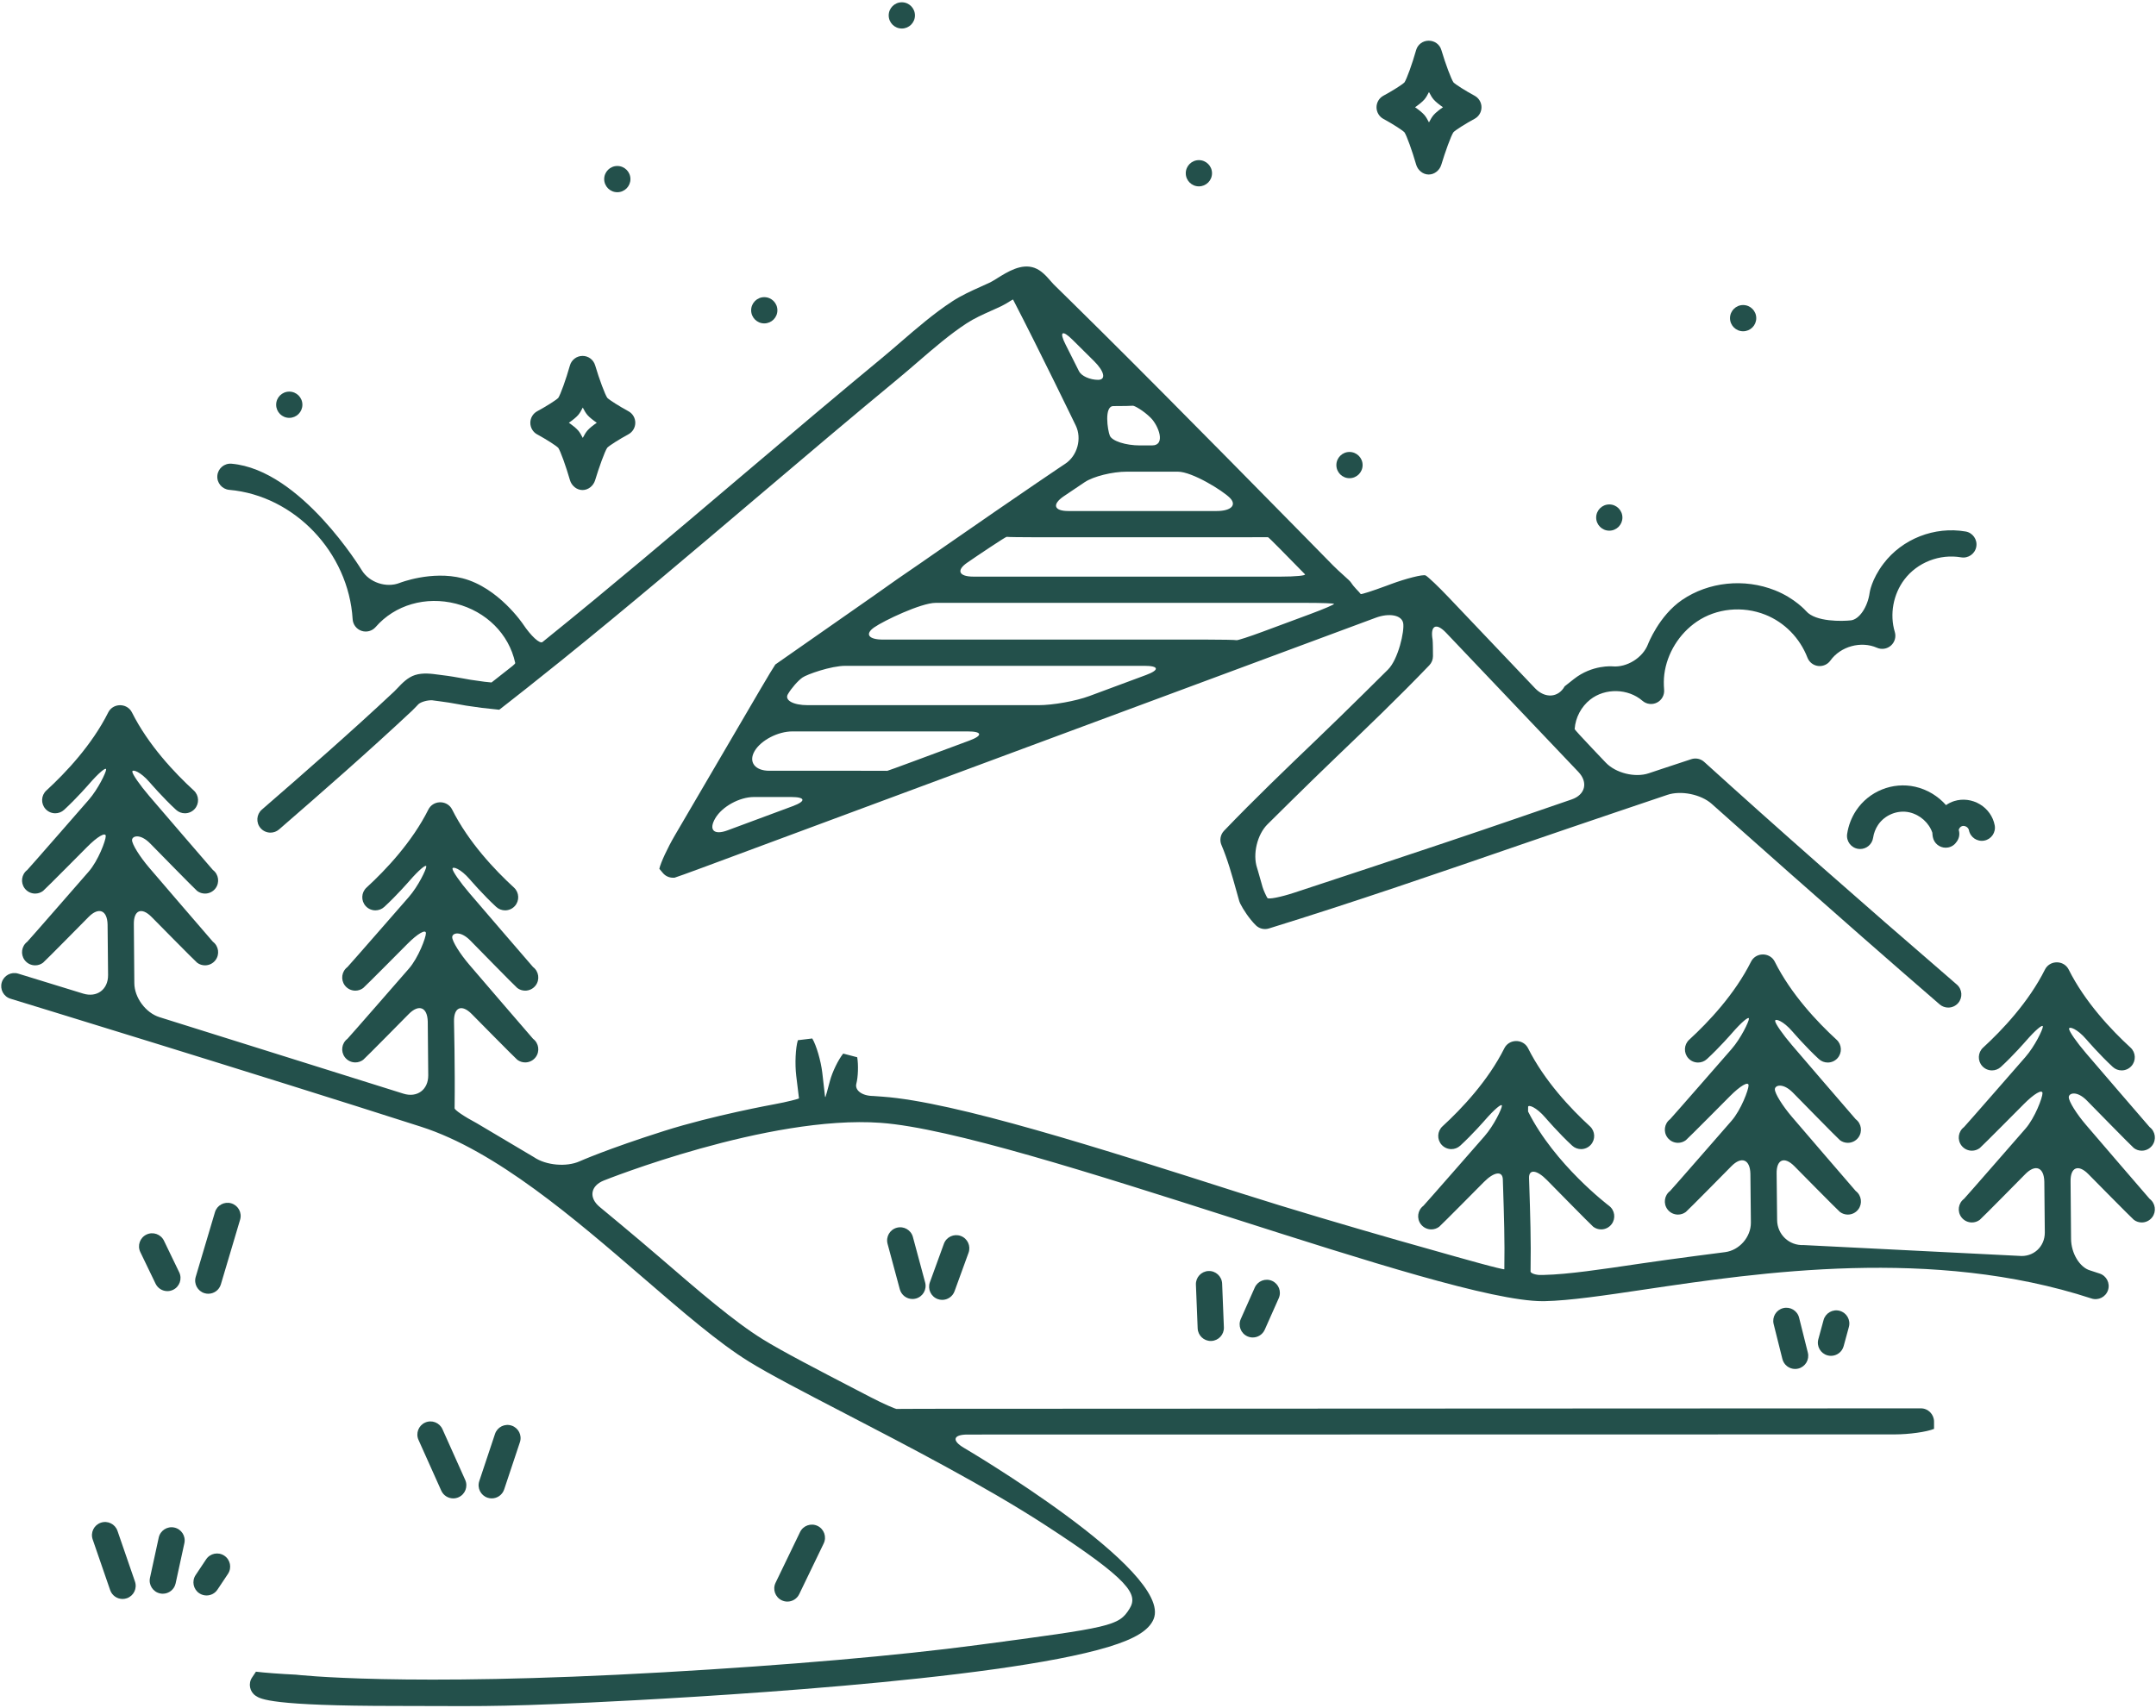 <?xml version="1.0" encoding="UTF-8" standalone="no"?> <svg xmlns="http://www.w3.org/2000/svg" xmlns:xlink="http://www.w3.org/1999/xlink" xmlns:serif="http://www.serif.com/" width="100%" height="100%" viewBox="0 0 737 584" version="1.1" xml:space="preserve" style="fill-rule:evenodd;clip-rule:evenodd;stroke-linejoin:round;stroke-miterlimit:2;"> <g transform="matrix(1,0,0,1,-131,-157)"> <g> <path d="M342.019,222.723C344.497,222.723 346.505,220.715 346.505,218.238C346.505,215.761 344.497,213.752 342.019,213.752C339.542,213.752 337.534,215.761 337.534,218.238C337.534,220.715 339.542,222.723 342.019,222.723Z" style="fill:rgb(35,80,75);fill-rule:nonzero;"></path> <path d="M392.256,267.577C394.733,267.577 396.741,265.569 396.741,263.092C396.741,260.615 394.733,258.606 392.256,258.606C389.779,258.606 387.771,260.615 387.771,263.092C387.771,265.569 389.779,267.577 392.256,267.577Z" style="fill:rgb(35,80,75);fill-rule:nonzero;"></path> <path d="M439.276,166.753C441.754,166.753 443.762,164.745 443.762,162.268C443.762,159.791 441.754,157.782 439.276,157.782C436.799,157.782 434.791,159.791 434.791,162.268C434.791,164.745 436.799,166.753 439.276,166.753Z" style="fill:rgb(35,80,75);fill-rule:nonzero;"></path> <path d="M681.116,338.447C683.593,338.447 685.601,336.438 685.601,333.961C685.601,331.484 683.593,329.476 681.116,329.476C678.639,329.476 676.631,331.484 676.631,333.961C676.631,336.438 678.639,338.447 681.116,338.447Z" style="fill:rgb(35,80,75);fill-rule:nonzero;"></path> <path d="M229.884,299.872C232.362,299.872 234.37,297.864 234.37,295.387C234.37,292.91 232.362,290.901 229.884,290.901C227.407,290.901 225.399,292.91 225.399,295.387C225.399,297.864 227.407,299.872 229.884,299.872Z" style="fill:rgb(35,80,75);fill-rule:nonzero;"></path> <path d="M592.305,320.505C594.782,320.505 596.79,318.497 596.79,316.02C596.79,313.542 594.782,311.534 592.305,311.534C589.828,311.534 587.82,313.542 587.82,316.02C587.82,318.497 589.828,320.505 592.305,320.505Z" style="fill:rgb(35,80,75);fill-rule:nonzero;"></path> <path d="M726.867,270.269C729.344,270.269 731.352,268.26 731.352,265.783C731.352,263.306 729.344,261.298 726.867,261.298C724.39,261.298 722.382,263.306 722.382,265.783C722.382,268.26 724.39,270.269 726.867,270.269Z" style="fill:rgb(35,80,75);fill-rule:nonzero;"></path> <path d="M540.825,220.721C543.303,220.721 545.311,218.713 545.311,216.236C545.311,213.759 543.303,211.751 540.825,211.751C538.348,211.751 536.34,213.759 536.34,216.236C536.34,218.713 538.348,220.721 540.825,220.721Z" style="fill:rgb(35,80,75);fill-rule:nonzero;"></path> <path d="M865.822,566.911C865.637,566.772 844.062,541.615 844.062,541.615C840.85,537.87 838.205,533.622 838.185,532.175C838.165,530.728 840.952,529.808 844.403,533.334C844.403,533.334 859.802,549.07 860.438,549.547C861.244,550.152 862.189,550.444 863.125,550.444C864.489,550.444 865.836,549.825 866.717,548.65C868.204,546.668 867.802,543.856 865.82,542.37C865.636,542.232 844.078,517.104 844.078,517.104C840.865,513.359 838.254,509.593 838.275,508.735C838.296,507.877 840.997,508.671 844.214,512.412C844.214,512.412 848.803,517.748 853.23,521.811C854.092,522.601 855.179,522.991 856.262,522.991C857.475,522.991 858.684,522.503 859.568,521.538C861.243,519.713 861.121,516.876 859.296,515.201C852.726,509.172 843.723,499.646 838.151,488.505C837.418,487.04 835.99,486.168 834.467,486.054C834.342,486.042 834.218,486.043 834.092,486.042C833.971,486.043 833.851,486.042 833.729,486.054C832.205,486.166 830.776,487.038 830.043,488.505C824.469,499.647 815.467,509.172 808.897,515.201C807.072,516.876 806.95,519.713 808.625,521.538C809.509,522.503 810.718,522.991 811.93,522.991C813.014,522.991 814.101,522.601 814.962,521.811C819.256,517.871 823.497,512.979 823.497,512.979C826.728,509.25 829.351,507.021 829.325,508.024C829.299,509.028 826.59,514.712 823.347,518.43C823.347,518.43 802.648,542.162 802.373,542.371C800.391,543.857 799.989,546.668 801.476,548.65C802.357,549.825 803.703,550.444 805.067,550.444C806.004,550.444 806.948,550.152 807.755,549.547C808.372,549.084 822.855,534.475 822.855,534.475C826.328,530.971 829.183,529.314 829.199,530.792C829.214,532.271 826.62,539.196 823.379,542.915C823.379,542.915 802.649,566.7 802.373,566.909C800.391,568.396 799.989,571.207 801.476,573.188C802.357,574.363 803.703,574.983 805.067,574.983C806.004,574.983 806.948,574.691 807.755,574.086C808.381,573.616 823.319,558.45 823.319,558.45C826.781,554.935 829.707,556.094 829.822,561.027L829.99,578.383C830.023,583.317 826.036,586.927 821.13,586.404L747.518,582.709C742.589,582.939 738.525,579.09 738.486,574.156L738.319,558.347C738.207,553.414 740.947,552.254 744.41,555.769C744.41,555.769 759.339,570.925 759.965,571.394C760.771,572 761.715,572.291 762.651,572.291C764.014,572.291 765.36,571.672 766.242,570.499C767.728,568.518 767.329,565.708 765.349,564.219C765.164,564.08 743.589,538.924 743.589,538.924C740.377,535.178 737.732,530.93 737.712,529.483C737.692,528.037 740.479,527.117 743.93,530.643C743.93,530.643 759.329,546.379 759.965,546.856C760.771,547.461 761.716,547.753 762.652,547.753C764.016,547.753 765.363,547.133 766.244,545.958C767.731,543.977 767.329,541.165 765.347,539.679C765.163,539.541 743.605,514.412 743.605,514.412C740.392,510.668 737.781,506.902 737.802,506.044C737.823,505.185 740.524,505.98 743.741,509.721C743.741,509.721 748.33,515.057 752.757,519.12C753.619,519.91 754.706,520.3 755.789,520.3C757.002,520.3 758.211,519.811 759.095,518.847C760.77,517.022 760.648,514.185 758.823,512.51C752.253,506.481 743.25,496.955 737.678,485.813C736.945,484.349 735.517,483.478 733.995,483.363C733.869,483.352 733.745,483.352 733.619,483.351C733.498,483.352 733.377,483.352 733.255,483.363C731.731,483.476 730.303,484.348 729.57,485.813C723.996,496.955 714.994,506.481 708.424,512.51C706.599,514.185 706.477,517.022 708.152,518.847C709.036,519.811 710.245,520.3 711.457,520.3C712.541,520.3 713.628,519.91 714.489,519.12C718.783,515.18 723.024,510.287 723.024,510.287C726.255,506.559 728.878,504.33 728.852,505.333C728.826,506.337 726.117,512.02 722.874,515.739C722.874,515.739 702.175,539.471 701.9,539.679C699.918,541.166 699.516,543.977 701.003,545.958C701.884,547.133 703.23,547.753 704.594,547.753C705.531,547.753 706.475,547.46 707.282,546.856C707.899,546.393 722.382,531.784 722.382,531.784C725.855,528.28 728.71,526.622 728.726,528.101C728.741,529.579 726.147,536.505 722.905,540.224C722.905,540.224 702.176,564.009 701.9,564.218C699.918,565.704 699.516,568.516 701.003,570.497C701.884,571.672 703.23,572.291 704.594,572.291C705.531,572.291 706.475,572 707.282,571.394C707.908,570.925 722.846,555.758 722.846,555.758C726.308,552.243 729.234,553.403 729.348,558.336L729.515,575.034C729.551,579.968 725.576,584.513 720.681,585.134C720.681,585.134 703.033,587.373 691.874,589.032C678.447,591.028 666.85,592.752 658.82,592.922C658.651,592.926 658.478,592.928 658.301,592.928L657.013,592.928C655.277,592.77 654.011,592.164 654.198,591.58L654.209,590.996C654.386,581.362 654.077,571.874 653.778,562.698L653.683,559.795C653.591,556.652 656.342,556.962 659.798,560.484C659.798,560.484 675.007,575.985 675.639,576.459C676.446,577.064 677.389,577.356 678.326,577.356C679.688,577.356 681.035,576.736 681.916,575.563C683.403,573.583 683.003,570.772 681.023,569.284C680.838,569.145 662.408,555.156 653.353,537.044L653.348,537.034C653.341,537.024 653.348,536.317 653.364,535.464C653.38,534.611 656.07,535.422 659.283,539.167C659.283,539.167 663.967,544.626 668.432,548.723C669.294,549.514 670.38,549.904 671.464,549.904C672.676,549.904 673.885,549.415 674.769,548.451C676.444,546.626 676.322,543.788 674.497,542.113C667.927,536.084 658.925,526.559 653.352,515.417C652.62,513.952 651.192,513.081 649.67,512.967C649.543,512.955 649.418,512.955 649.291,512.954C649.171,512.955 649.053,512.955 648.932,512.966C647.407,513.078 645.978,513.95 645.244,515.417C639.671,526.559 630.668,536.084 624.098,542.113C622.273,543.788 622.151,546.626 623.826,548.451C624.71,549.415 625.919,549.904 627.132,549.904C628.215,549.904 629.303,549.514 630.164,548.723C634.421,544.817 638.566,540.046 638.566,540.046C641.801,536.321 644.431,534.096 644.41,535.101C644.388,536.106 641.701,541.787 638.454,545.502C638.454,545.502 617.849,569.074 617.574,569.282C615.592,570.769 615.19,573.58 616.677,575.562C617.558,576.736 618.905,577.356 620.269,577.356C621.205,577.356 622.15,577.064 622.957,576.459C623.577,575.993 638.254,561.148 638.254,561.148C641.723,557.639 644.634,557.244 644.723,560.269L644.811,562.99C645.107,572.054 645.412,581.425 645.24,590.831L645.237,590.978C645.258,591.134 641.382,590.192 636.624,588.887C636.624,588.887 589.201,575.872 554.92,564.911C507.036,549.602 457.522,533.77 432.715,531.972L429.478,531.738C425.714,531.714 423.128,529.816 423.732,527.521C424.336,525.226 424.47,521.167 424.03,518.5L421.634,517.869L419.238,517.241C417.542,519.345 415.501,523.549 414.703,526.584C413.904,529.619 413.213,532.105 413.168,532.108C413.122,532.111 413.006,531.989 413.011,531.829C413.016,531.67 412.581,527.878 412.088,523.766C411.594,519.655 410.051,514.393 408.659,512.074L406.203,512.371L403.743,512.667C402.941,515.248 402.688,520.723 403.181,524.835C403.674,528.947 404.098,532.419 404.122,532.551C404.145,532.684 400.26,533.744 395.405,534.625C395.405,534.625 374.819,538.363 358.038,543.687C338.512,549.882 329.125,554.08 329.125,554.08C324.621,556.095 317.608,555.458 313.54,552.666L294.026,541.079C289.666,538.768 286.234,536.432 286.399,535.888L286.406,535.347C286.58,522.435 286.198,506.316 286.198,506.316C286.081,501.383 288.818,500.223 292.281,503.738C292.281,503.738 307.21,518.895 307.836,519.364C308.643,519.969 309.587,520.262 310.524,520.262C311.887,520.262 313.234,519.642 314.115,518.467C315.602,516.485 315.2,513.674 313.218,512.187C313.034,512.049 291.46,486.894 291.46,486.894C288.248,483.148 285.603,478.9 285.583,477.453C285.563,476.006 288.35,475.086 291.801,478.612C291.801,478.612 307.2,494.348 307.836,494.825C308.643,495.43 309.587,495.722 310.524,495.722C311.887,495.722 313.234,495.103 314.115,493.928C315.602,491.946 315.2,489.134 313.218,487.648C313.034,487.51 291.476,462.383 291.476,462.383C288.264,458.638 285.652,454.872 285.673,454.014C285.695,453.156 288.396,453.95 291.613,457.69C291.613,457.69 296.201,463.026 300.629,467.089C301.49,467.879 302.576,468.269 303.66,468.269C304.873,468.269 306.082,467.781 306.966,466.816C308.641,464.991 308.519,462.154 306.694,460.479C300.124,454.451 291.122,444.925 285.549,433.783C284.817,432.318 283.388,431.446 281.865,431.332C281.741,431.321 281.619,431.321 281.495,431.32C281.371,431.321 281.249,431.321 281.125,431.332C279.602,431.446 278.173,432.318 277.441,433.783C271.868,444.924 262.866,454.45 256.296,460.479C254.47,462.154 254.348,464.991 256.023,466.816C256.908,467.781 258.117,468.269 259.329,468.269C260.413,468.269 261.5,467.879 262.361,467.089C266.654,463.149 270.895,458.257 270.895,458.257C274.126,454.529 276.749,452.299 276.723,453.302C276.697,454.306 273.988,459.989 270.745,463.707C270.745,463.707 250.047,487.44 249.771,487.649C247.79,489.135 247.388,491.946 248.874,493.928C249.756,495.103 251.102,495.722 252.466,495.722C253.403,495.722 254.347,495.43 255.154,494.825C255.771,494.362 270.253,479.753 270.253,479.753C273.727,476.249 276.581,474.592 276.597,476.07C276.612,477.548 274.019,484.473 270.777,488.193C270.777,488.193 250.047,511.979 249.771,512.188C247.79,513.674 247.388,516.485 248.874,518.467C249.756,519.642 251.102,520.262 252.466,520.262C253.403,520.262 254.347,519.969 255.154,519.364C255.78,518.895 270.717,503.728 270.717,503.728C274.18,500.213 277.106,501.372 277.222,506.305L277.389,524.668C277.42,529.602 273.594,532.424 268.889,530.94L185.53,504.789C180.818,503.327 176.943,498.095 176.918,493.161L176.754,473.124C176.637,468.191 179.375,467.031 182.837,470.546C182.837,470.546 197.766,485.703 198.392,486.172C199.199,486.777 200.143,487.07 201.08,487.07C202.443,487.07 203.79,486.45 204.672,485.275C206.158,483.293 205.756,480.482 203.774,478.995C203.59,478.857 182.016,453.702 182.016,453.702C178.804,449.956 176.159,445.708 176.139,444.261C176.119,442.814 178.906,441.894 182.357,445.42C182.357,445.42 197.756,461.156 198.392,461.633C199.199,462.238 200.143,462.53 201.08,462.53C202.443,462.53 203.79,461.911 204.672,460.736C206.158,458.754 205.756,455.942 203.774,454.456C203.59,454.318 182.032,429.191 182.032,429.191C178.82,425.446 176.208,421.68 176.23,420.822C176.251,419.964 178.952,420.758 182.169,424.498C182.169,424.498 186.758,429.834 191.185,433.897C192.046,434.687 193.133,435.077 194.216,435.077C195.429,435.077 196.638,434.589 197.523,433.625C199.198,431.799 199.075,428.962 197.25,427.287C190.68,421.259 181.679,411.733 176.105,400.591C175.372,399.124 173.941,398.252 172.417,398.14C172.297,398.129 172.179,398.129 172.06,398.128C171.932,398.129 171.805,398.129 171.677,398.141C170.155,398.256 168.729,399.127 167.997,400.591C162.424,411.732 153.422,421.258 146.852,427.287C145.027,428.962 144.904,431.799 146.579,433.625C147.464,434.589 148.673,435.077 149.886,435.077C150.969,435.077 152.056,434.687 152.917,433.897C157.211,429.957 161.451,425.065 161.451,425.065C164.682,421.337 167.305,419.107 167.279,420.11C167.253,421.114 164.545,426.797 161.302,430.515C161.302,430.515 140.603,454.248 140.327,454.457C138.346,455.943 137.944,458.754 139.43,460.736C140.312,461.911 141.658,462.53 143.022,462.53C143.959,462.53 144.903,462.238 145.71,461.633C146.327,461.17 160.809,446.561 160.809,446.561C164.283,443.057 167.137,441.4 167.153,442.878C167.168,444.356 164.575,451.281 161.333,455.001C161.333,455.001 140.603,478.787 140.327,478.996C138.346,480.482 137.944,483.293 139.43,485.275C140.312,486.45 141.658,487.07 143.022,487.07C143.959,487.07 144.903,486.777 145.71,486.172C146.336,485.703 161.274,470.536 161.274,470.536C164.736,467.021 167.662,468.18 167.776,473.113L167.944,490.395C167.978,495.329 164.147,498.18 159.431,496.73C159.431,496.73 137.531,489.998 137.213,489.9C134.847,489.176 132.336,490.509 131.612,492.878C130.888,495.247 132.22,497.754 134.59,498.478C135.428,498.735 219.028,524.309 274.946,542.259C300.571,550.484 327.407,573.648 351.084,594.085C364.2,605.406 376.589,616.101 386.983,622.534C393.965,626.857 405.914,633.058 419.749,640.237C441.179,651.357 467.85,665.196 487.994,678.255C517.582,697.438 520.125,702.21 517.092,707.086C513.42,712.989 510.817,713.401 465.295,719.445C437.683,723.111 400.554,726.342 357.923,728.783C268.439,733.906 232.145,729.6 232.145,729.6C227.216,729.377 221.072,728.918 218.492,728.58L217.161,730.576C215.786,732.638 216.343,735.45 218.405,736.823C220.069,737.933 223.531,740.295 266.45,740.295L266.483,740.295C292.824,740.295 298.35,740.745 332.885,739.118C364.762,737.616 471.744,731.754 510.021,720.077C519.057,717.32 523.786,714.391 525.355,710.58C532.115,694.165 460.508,652.048 460.508,652.048C456.255,649.547 456.812,647.499 461.746,647.499L778.672,647.449C783.606,647.448 789.661,646.597 792.127,645.557L792.126,643.081C792.125,640.604 790.118,638.542 787.641,638.542L787.64,638.542C787.64,638.542 783.602,638.543 778.668,638.545L446.805,638.695C441.871,638.697 437.642,638.717 437.407,638.74C437.172,638.762 433.002,637.026 428.63,634.74C428.63,634.74 428.193,634.511 423.881,632.274C410.208,625.178 398.399,619.051 391.705,614.907C381.914,608.846 369.786,598.378 356.946,587.295C348.036,579.604 336.001,569.681 336.001,569.681C332.194,566.542 332.827,562.473 337.408,560.639C337.408,560.639 393.616,538.135 432.067,540.919C455.808,542.64 504.805,558.306 552.188,573.456C597.921,588.078 641.145,601.899 658.368,601.898C658.586,601.898 658.802,601.896 659.011,601.892C667.608,601.708 679.465,599.946 693.193,597.905C732.441,592.07 791.755,583.252 845.944,600.977C848.3,601.748 850.832,600.464 851.602,598.109C852.372,595.754 851.087,593.221 848.734,592.451L845.506,591.395C841.934,590.386 838.99,585.523 838.964,580.589L838.799,561.038C838.683,556.105 841.42,554.946 844.883,558.461C844.883,558.461 859.812,573.616 860.438,574.086C861.244,574.691 862.188,574.983 863.124,574.983C864.487,574.983 865.833,574.363 866.715,573.19C868.201,571.209 867.802,568.399 865.822,566.911Z" style="fill:rgb(35,80,75);fill-rule:nonzero;"></path> <path d="M209.375,324.49C231.634,326.442 250.159,345.872 251.546,368.724C251.657,370.542 252.856,372.114 254.581,372.699C256.306,373.284 258.214,372.769 259.409,371.394C265.994,363.816 276.522,360.757 286.883,363.415C297.23,366.066 304.977,373.799 307.102,383.596L307.126,383.705C307.166,383.817 306.758,384.259 306.219,384.688L305.736,385.07C303.725,386.661 301.71,388.247 299.69,389.827L299.017,390.354C297.754,390.223 296.668,390.11 296.602,390.103C296.536,390.096 294.403,389.792 291.861,389.428L289.423,388.991C287.086,388.572 284.67,388.14 282.202,387.854C281.844,387.812 281.454,387.759 281.043,387.702C278.601,387.365 275.56,386.945 272.872,387.809C270.335,388.622 268.419,390.654 266.878,392.287C266.489,392.7 266.117,393.098 265.764,393.429C250.852,407.407 235.235,421.047 220.518,433.82C218.647,435.444 218.447,438.277 220.07,440.148C220.957,441.17 222.205,441.693 223.46,441.693C224.502,441.693 225.549,441.332 226.398,440.596C241.181,427.765 256.871,414.06 271.899,399.975C272.413,399.493 272.917,398.959 273.404,398.443L274.024,397.785C274.898,396.996 276.999,396.388 278.695,396.435L279.82,396.589C280.298,396.655 280.753,396.717 281.171,396.765C283.362,397.019 285.538,397.409 287.841,397.821L290.324,398.266C293.182,398.675 295.573,399.015 295.637,399.022C295.701,399.029 298.412,399.323 301.661,399.675L305.219,396.892C307.251,395.302 309.279,393.706 311.302,392.105C315.061,389.131 318.971,386.007 322.923,382.819C345.288,364.779 367.542,345.896 389.064,327.636C397.426,320.541 406.072,313.205 414.599,306.024C423.21,298.774 430.85,292.396 437.955,286.526C440.232,284.644 442.524,282.666 444.741,280.752C450.11,276.117 455.662,271.323 461.42,267.555C464.012,265.859 466.919,264.557 469.995,263.179C471.108,262.68 472.219,262.182 473.318,261.665C474.303,261.201 475.378,260.531 476.516,259.822L476.734,259.686C477.031,259.503 477.28,259.373 477.289,259.397L477.3,259.419C486.392,276.953 498.743,302.518 498.743,302.518C500.889,306.961 499.28,312.825 495.167,315.55C495.167,315.55 483.363,323.371 450.182,346.417C446.255,349.144 445.846,349.428 445.846,349.428C441.796,352.247 438.26,354.679 437.987,354.833C437.715,354.986 433.789,357.828 429.745,360.654C429.745,360.654 396.788,383.679 396.564,383.836L396.037,384.206C395.614,384.776 393.23,388.727 390.738,392.986L361.699,442.617C359.207,446.876 356.816,452.024 356.386,454.058L357.605,455.51C358.474,456.545 359.741,457.111 361.04,457.111L361.563,457.111C362.134,456.957 366.385,455.425 371.011,453.708L601.26,368.222C605.885,366.505 610.111,367.305 610.651,370C611.19,372.696 608.971,382.448 605.476,385.93C605.476,385.93 591.517,399.835 581.405,409.525C570.787,419.701 559.807,430.224 549.424,441.058C548.179,442.357 547.831,444.274 548.54,445.928C550.632,450.809 552.168,456.323 553.654,461.654C553.982,462.835 554.306,463.996 554.629,465.129C554.706,465.396 554.806,465.655 554.931,465.903C555.986,468.013 558.042,471.134 560.256,473.348C561.432,474.524 563.161,474.956 564.752,474.462C593.827,465.475 623.065,455.393 651.341,445.642C670.351,439.086 700.969,428.775 700.969,428.775C705.645,427.2 712.482,428.599 716.163,431.885C716.163,431.885 760.326,471.303 794.048,500.421C794.896,501.153 795.938,501.512 796.977,501.512C798.235,501.512 799.487,500.985 800.374,499.958C801.992,498.083 801.785,495.251 799.91,493.632C765.362,463.799 738.731,440.324 713.561,417.513C712.367,416.431 710.685,416.071 709.153,416.574C701.472,419.088 694.593,421.4 694.593,421.4C689.916,422.971 683.308,421.331 679.909,417.754L675.409,413.02C672.01,409.444 669.25,406.421 669.276,406.303L669.284,406.19C669.562,402.34 671.541,398.61 674.577,396.213C679.684,392.18 687.536,392.358 692.45,396.616C693.829,397.81 695.79,398.052 697.413,397.228C699.038,396.405 700.005,394.681 699.858,392.865C699.701,390.917 699.722,389.191 699.921,387.591C700.822,380.42 704.984,373.67 711.057,369.535C717.715,365.001 726.672,364.097 734.434,367.177C740.998,369.782 746.255,375.138 748.857,381.872C749.452,383.41 750.842,384.499 752.478,384.706C754.116,384.91 755.732,384.206 756.691,382.863C760.165,378.001 767.156,376.075 772.61,378.478C774.213,379.182 776.078,378.893 777.39,377.733C778.702,376.574 779.219,374.757 778.714,373.08C776.907,367.077 778.16,360.207 781.983,355.152C786.421,349.288 794.039,346.313 801.395,347.57C803.832,347.987 806.155,346.348 806.573,343.906C806.991,341.465 805.35,339.146 802.909,338.728C792.287,336.91 781.265,341.232 774.829,349.74C770.714,355.181 770.12,359.621 770.12,359.621C769.466,364.511 766.585,368.782 763.718,369.11C760.852,369.439 751.645,369.696 748.414,365.966C748.415,365.966 744.597,361.558 737.742,358.839C727.254,354.676 715.091,355.933 706.007,362.12C698.068,367.527 694.337,377.285 694.337,377.285C692.575,381.893 687.113,385.295 682.2,384.844C682.2,384.844 675.301,384.211 669.018,389.173L665.854,391.671C663.68,395.597 659.12,395.883 655.72,392.306L626.09,361.132C622.691,357.556 619.205,354.239 618.345,353.76C617.484,353.282 611.313,354.92 606.688,356.638L604.765,357.351C600.14,359.069 596.258,360.309 596.139,360.108C596.021,359.908 595.129,358.934 594.537,358.331C593.945,357.727 593.134,356.706 592.735,356.061C592.336,355.415 588.906,352.593 586.705,350.351C584.504,348.108 579.876,343.392 576.42,339.871C576.42,339.871 533.138,295.764 508.01,270.831C504.342,267.192 500.668,263.56 496.985,259.936C495.059,258.04 493.13,256.146 491.2,254.254C490.948,254.007 490.558,253.558 490.182,253.124C488.744,251.468 486.956,249.408 484.594,248.574C480.131,246.994 475.496,249.887 471.772,252.208C470.903,252.75 470.005,253.31 469.496,253.549C468.449,254.042 467.389,254.517 466.328,254.992C463.067,256.452 459.695,257.963 456.508,260.049C450.251,264.143 444.469,269.135 438.878,273.962C436.698,275.844 434.443,277.79 432.241,279.61C425.114,285.498 417.454,291.894 408.821,299.162C400.281,306.353 391.628,313.696 383.26,320.796C361.78,339.021 339.569,357.866 317.291,375.836L316.451,376.514C315.531,377.253 312.533,374.503 309.789,370.403C309.789,370.403 301.404,357.875 289.111,354.725C278.502,352.006 267.628,356.308 267.628,356.308C263.04,358.123 257.196,356.154 254.642,351.932C254.642,351.932 233.89,317.634 210.159,315.553C207.682,315.332 205.515,317.162 205.298,319.63C205.082,322.097 206.907,324.274 209.375,324.49ZM619.594,384.469C620.394,383.634 620.841,382.522 620.841,381.366C620.841,376.444 620.71,375.7 620.71,375.7C619.858,370.84 621.942,369.79 625.341,373.366L670.553,420.933C673.952,424.509 672.914,428.744 668.247,430.344C668.247,430.344 657.734,433.948 648.416,437.161C621.124,446.573 573.444,462.22 573.444,462.22C568.756,463.758 564.616,464.574 564.245,464.032C563.873,463.489 562.882,461.345 562.577,460.259L562.295,459.247C561.054,454.794 560.699,453.708 560.699,453.708C559.164,449.019 560.77,442.336 564.269,438.857C564.269,438.857 577.748,425.456 587.613,416.002C598.232,405.826 609.211,395.303 619.594,384.469ZM379.665,440.925C375.039,442.643 373.168,440.777 375.507,436.78C377.846,432.782 383.797,429.512 388.731,429.512L401.436,429.512C406.369,429.512 406.622,430.917 401.996,432.634L379.665,440.925ZM442.863,417.461C438.238,419.179 434.39,420.574 434.313,420.562C434.237,420.551 429.991,420.541 425.057,420.541L393.98,420.541C389.046,420.541 386.78,417.513 388.946,413.813C391.111,410.112 396.919,407.085 401.853,407.085L461.841,407.085C466.775,407.085 467.027,408.49 462.402,410.207L442.863,417.461ZM503.384,394.992C498.759,396.709 490.937,398.114 486.003,398.114L407.102,398.114C402.168,398.114 399.118,396.428 400.324,394.366C401.53,392.305 403.776,389.736 405.314,388.658C406.852,387.58 415.061,384.658 419.995,384.658L522.247,384.658C527.181,384.658 527.433,386.063 522.807,387.78L503.384,394.992ZM577.705,363.128C582.639,363.128 586.828,363.283 587.014,363.472C587.2,363.662 583.567,365.222 578.942,366.939L562.697,372.97C558.071,374.688 554.02,376.001 553.694,375.89C553.369,375.778 548.406,375.687 543.472,375.687L432.823,375.687C427.889,375.687 426.547,373.805 429.842,371.505C433.137,369.205 445.894,363.128 450.828,363.128L577.705,363.128ZM564.445,340.675C564.537,340.661 566.37,342.441 568.519,344.629C570.668,346.818 576.654,352.917 577.086,353.357C577.518,353.797 573.834,354.157 568.9,354.157L463.727,354.157C458.793,354.157 457.826,352.028 461.579,349.425C465.331,346.822 474.846,340.469 475.126,340.551C475.406,340.634 480.228,340.701 485.162,340.701L555.134,340.701C560.068,340.701 564.354,340.689 564.445,340.675ZM551.436,327.248C553.862,329.713 551.81,331.73 546.876,331.73L496.192,331.73C491.258,331.73 490.558,329.458 494.636,326.68C494.636,326.68 498.85,323.814 501.812,321.848C504.774,319.882 511.234,318.274 516.168,318.274L533.622,318.274C538.556,318.274 549.011,324.783 551.436,327.248ZM511.589,295.847C514.816,295.847 517.818,295.792 518.259,295.725C518.701,295.659 521.832,297.32 524.4,299.903C526.968,302.485 529.689,309.303 524.756,309.303L520.722,309.303C515.788,309.303 511.133,307.797 510.377,305.957C509.622,304.116 508.362,295.847 511.589,295.847ZM501.692,277.2C504.931,280.413 505.059,280.541 505.059,280.541C508.553,284.025 509.137,286.876 506.358,286.876C503.579,286.876 500.647,285.554 499.842,283.938L499.041,282.336C496.301,276.861 495.26,274.816 495.26,274.816C493.022,270.419 494.064,269.656 497.577,273.121C497.577,273.121 498.198,273.733 501.692,277.2Z" style="fill:rgb(35,80,75);fill-rule:nonzero;"></path> <path d="M603.901,197.654C607.008,199.327 610.338,201.476 611.097,202.242C611.868,203.378 613.717,208.522 615.09,213.271C615.642,215.18 617.385,216.669 619.371,216.669L619.4,216.669C621.375,216.669 623.119,215.219 623.692,213.326C624.976,209.089 626.982,203.433 627.85,202.193C628.627,201.416 631.962,199.302 635.078,197.613C636.526,196.829 637.427,195.318 637.427,193.672C637.426,192.026 636.525,190.519 635.077,189.735C631.96,188.047 628.62,185.941 627.855,185.174C627.067,184.033 625.141,178.907 623.698,174.066C623.131,172.164 621.382,170.917 619.4,170.917L619.371,170.917C617.377,170.917 615.631,172.204 615.085,174.123C613.717,178.934 611.872,184.009 611.096,185.173C610.306,185.958 606.995,188.059 603.901,189.727C602.45,190.51 601.544,192.036 601.544,193.686C601.545,195.335 602.45,196.871 603.901,197.654ZM617.887,191.034C618.411,190.435 618.947,189.541 619.475,188.47C620.021,189.552 620.571,190.455 621.104,191.058C621.817,191.862 622.97,192.772 624.262,193.666C622.971,194.559 621.817,195.469 621.105,196.274C620.572,196.876 620.021,197.773 619.475,198.846C618.946,197.784 618.41,196.896 617.887,196.297C617.176,195.482 616.018,194.564 614.72,193.666C616.018,192.767 617.176,191.849 617.887,191.034Z" style="fill:rgb(35,80,75);fill-rule:nonzero;"></path> <path d="M314.64,305.538C317.746,307.213 321.076,309.361 321.835,310.127C322.607,311.263 324.455,316.407 325.829,321.156C326.38,323.065 328.122,324.553 330.109,324.553L330.138,324.553C332.113,324.553 333.857,323.103 334.431,321.21C335.713,316.974 337.72,311.316 338.588,310.077C339.366,309.299 342.7,307.183 345.817,305.494C347.264,304.71 348.165,303.196 348.165,301.55C348.165,299.904 347.264,298.39 345.816,297.607C342.697,295.918 339.357,293.798 338.593,293.031C337.805,291.89 335.879,286.737 334.436,281.895C333.866,279.984 332.1,278.664 330.109,278.692C328.115,278.704 326.369,280.033 325.823,281.952C324.455,286.763 322.611,291.893 321.835,293.057C321.044,293.843 317.733,295.944 314.639,297.612C313.188,298.395 312.282,299.921 312.283,301.571C312.283,303.22 313.188,304.756 314.64,305.538ZM328.626,298.919C329.149,298.319 329.685,297.426 330.213,296.355C330.759,297.438 331.309,298.34 331.842,298.943C332.555,299.747 333.709,300.657 335.001,301.55C333.709,302.444 332.554,303.355 331.842,304.159C331.309,304.761 330.759,305.658 330.212,306.731C329.684,305.669 329.149,304.781 328.625,304.181C327.914,303.366 326.756,302.449 325.459,301.55C326.756,300.652 327.914,299.734 328.626,298.919Z" style="fill:rgb(35,80,75);fill-rule:nonzero;"></path> <path d="M799.035,430.901C798.014,431.218 797.073,431.694 796.222,432.285C793.507,429.21 789.829,426.941 785.682,426.004C777.978,424.264 769.864,427.534 765.484,434.142C763.904,436.526 762.845,439.293 762.421,442.146C762.057,444.596 763.747,446.878 766.198,447.242C766.421,447.276 766.644,447.291 766.863,447.291C769.048,447.291 770.963,445.692 771.294,443.465C771.526,441.904 772.102,440.394 772.962,439.099C775.261,435.63 779.677,433.845 783.704,434.754C787.347,435.577 790.412,438.356 791.549,441.722C791.571,442.21 791.616,442.7 791.708,443.189C792.112,445.344 793.995,446.847 796.111,446.847C796.386,446.847 796.664,446.822 796.945,446.769C798.209,446.531 799.24,445.779 799.884,444.775C800.598,443.807 800.934,442.563 800.694,441.288C800.659,441.104 800.609,440.924 800.569,440.742C800.728,440.155 801.154,439.637 801.7,439.467C802.165,439.321 802.708,439.404 803.187,439.692C803.406,439.824 803.925,440.198 804.047,440.841C804.505,443.276 806.855,444.876 809.285,444.418C811.719,443.959 813.321,441.614 812.862,439.18C812.304,436.215 810.462,433.6 807.81,432.005C805.142,430.4 801.941,429.998 799.035,430.901Z" style="fill:rgb(35,80,75);fill-rule:nonzero;"></path> <path d="M188.224,598.46C188.878,598.46 189.541,598.316 190.17,598.013C192.401,596.937 193.337,594.256 192.26,592.025L187.047,581.218C185.97,578.987 183.29,578.052 181.057,579.127C178.827,580.203 177.891,582.885 178.967,585.116L184.181,595.923C184.954,597.525 186.556,598.46 188.224,598.46Z" style="fill:rgb(35,80,75);fill-rule:nonzero;"></path> <path d="M200.925,599.171C201.351,599.297 201.781,599.357 202.205,599.357C204.138,599.357 205.923,598.097 206.502,596.149L213.081,574.022C213.787,571.647 212.434,569.15 210.06,568.444C207.682,567.741 205.188,569.09 204.482,571.465L197.904,593.593C197.197,595.967 198.55,598.464 200.925,599.171Z" style="fill:rgb(35,80,75);fill-rule:nonzero;"></path> <path d="M400.155,704.615C401.823,704.615 403.424,703.681 404.198,702.079L412.571,684.735C413.648,682.504 412.712,679.822 410.482,678.745C408.251,677.67 405.569,678.603 404.492,680.835L396.119,698.179C395.042,700.41 395.978,703.092 398.208,704.168C398.837,704.472 399.501,704.615 400.155,704.615Z" style="fill:rgb(35,80,75);fill-rule:nonzero;"></path> <path d="M285.933,669.329C286.546,669.329 287.17,669.203 287.765,668.936C290.026,667.922 291.037,665.269 290.023,663.009L282.248,645.665C281.234,643.404 278.581,642.392 276.321,643.407C274.06,644.421 273.049,647.074 274.063,649.334L281.838,666.678C282.584,668.343 284.22,669.329 285.933,669.329Z" style="fill:rgb(35,80,75);fill-rule:nonzero;"></path> <path d="M299.088,669.329C300.966,669.329 302.716,668.141 303.343,666.261L308.725,650.114C309.509,647.764 308.238,645.224 305.888,644.441C303.539,643.658 300.998,644.928 300.215,647.277L294.832,663.425C294.049,665.774 295.319,668.315 297.669,669.098C298.14,669.255 298.618,669.329 299.088,669.329Z" style="fill:rgb(35,80,75);fill-rule:nonzero;"></path> <path d="M171.158,680.426C170.35,678.083 167.797,676.837 165.455,677.648C163.113,678.455 161.87,681.008 162.677,683.35L168.658,700.694C169.299,702.552 171.037,703.718 172.898,703.718C173.383,703.718 173.876,703.639 174.36,703.472C176.703,702.664 177.946,700.111 177.139,697.77L171.158,680.426Z" style="fill:rgb(35,80,75);fill-rule:nonzero;"></path> <path d="M191.036,698.391L194.027,684.635C194.553,682.214 193.017,679.825 190.596,679.299C188.177,678.769 185.787,680.309 185.261,682.729L182.27,696.485C181.744,698.906 183.28,701.294 185.701,701.821C186.022,701.891 186.342,701.924 186.658,701.924C188.722,701.924 190.58,700.49 191.036,698.391Z" style="fill:rgb(35,80,75);fill-rule:nonzero;"></path> <path d="M199.117,701.767C199.882,702.277 200.746,702.521 201.601,702.521C203.05,702.521 204.473,701.82 205.337,700.523L208.925,695.141C210.299,693.079 209.743,690.294 207.681,688.921C205.62,687.546 202.835,688.102 201.461,690.165L197.873,695.547C196.499,697.608 197.056,700.393 199.117,701.767Z" style="fill:rgb(35,80,75);fill-rule:nonzero;"></path> <path d="M437.567,576.785C435.175,577.429 433.758,579.89 434.402,582.282L438.588,597.831C439.128,599.833 440.938,601.151 442.917,601.151C443.303,601.151 443.695,601.101 444.086,600.996C446.478,600.352 447.895,597.891 447.251,595.499L443.064,579.95C442.42,577.558 439.959,576.141 437.567,576.785Z" style="fill:rgb(35,80,75);fill-rule:nonzero;"></path> <path d="M453.656,582.274L448.871,595.432C448.024,597.76 449.226,600.333 451.554,601.18C452.06,601.364 452.577,601.451 453.086,601.451C454.919,601.451 456.639,600.319 457.301,598.498L462.086,585.34C462.933,583.012 461.732,580.439 459.404,579.592C457.077,578.746 454.502,579.945 453.656,582.274Z" style="fill:rgb(35,80,75);fill-rule:nonzero;"></path> <path d="M544.11,591.586C541.635,591.685 539.708,593.771 539.807,596.247L540.406,611.198C540.502,613.612 542.49,615.504 544.884,615.504C544.946,615.504 545.006,615.503 545.067,615.5C547.542,615.401 549.469,613.314 549.37,610.839L548.771,595.888C548.672,593.411 546.551,591.473 544.11,591.586Z" style="fill:rgb(35,80,75);fill-rule:nonzero;"></path> <path d="M559.926,597.236L555.142,608.001C554.136,610.265 555.156,612.915 557.42,613.922C558.011,614.184 558.63,614.309 559.238,614.309C560.957,614.309 562.597,613.316 563.34,611.644L568.124,600.879C569.13,598.615 568.11,595.965 565.846,594.958C563.586,593.954 560.932,594.972 559.926,597.236Z" style="fill:rgb(35,80,75);fill-rule:nonzero;"></path> <path d="M740.559,604.275C738.156,604.876 736.695,607.312 737.296,609.715L740.287,621.676C740.796,623.713 742.625,625.074 744.634,625.074C744.995,625.074 745.361,625.03 745.726,624.939C748.129,624.338 749.59,621.902 748.989,619.499L745.998,607.539C745.398,605.136 742.962,603.675 740.559,604.275Z" style="fill:rgb(35,80,75);fill-rule:nonzero;"></path> <path d="M754.364,608.344L752.57,614.922C751.918,617.312 753.328,619.778 755.717,620.43C756.113,620.538 756.509,620.588 756.9,620.588C758.873,620.588 760.681,619.277 761.225,617.282L763.019,610.704C763.671,608.314 762.262,605.848 759.872,605.196C757.484,604.543 755.016,605.954 754.364,608.344Z" style="fill:rgb(35,80,75);fill-rule:nonzero;"></path> </g> </g> </svg> 